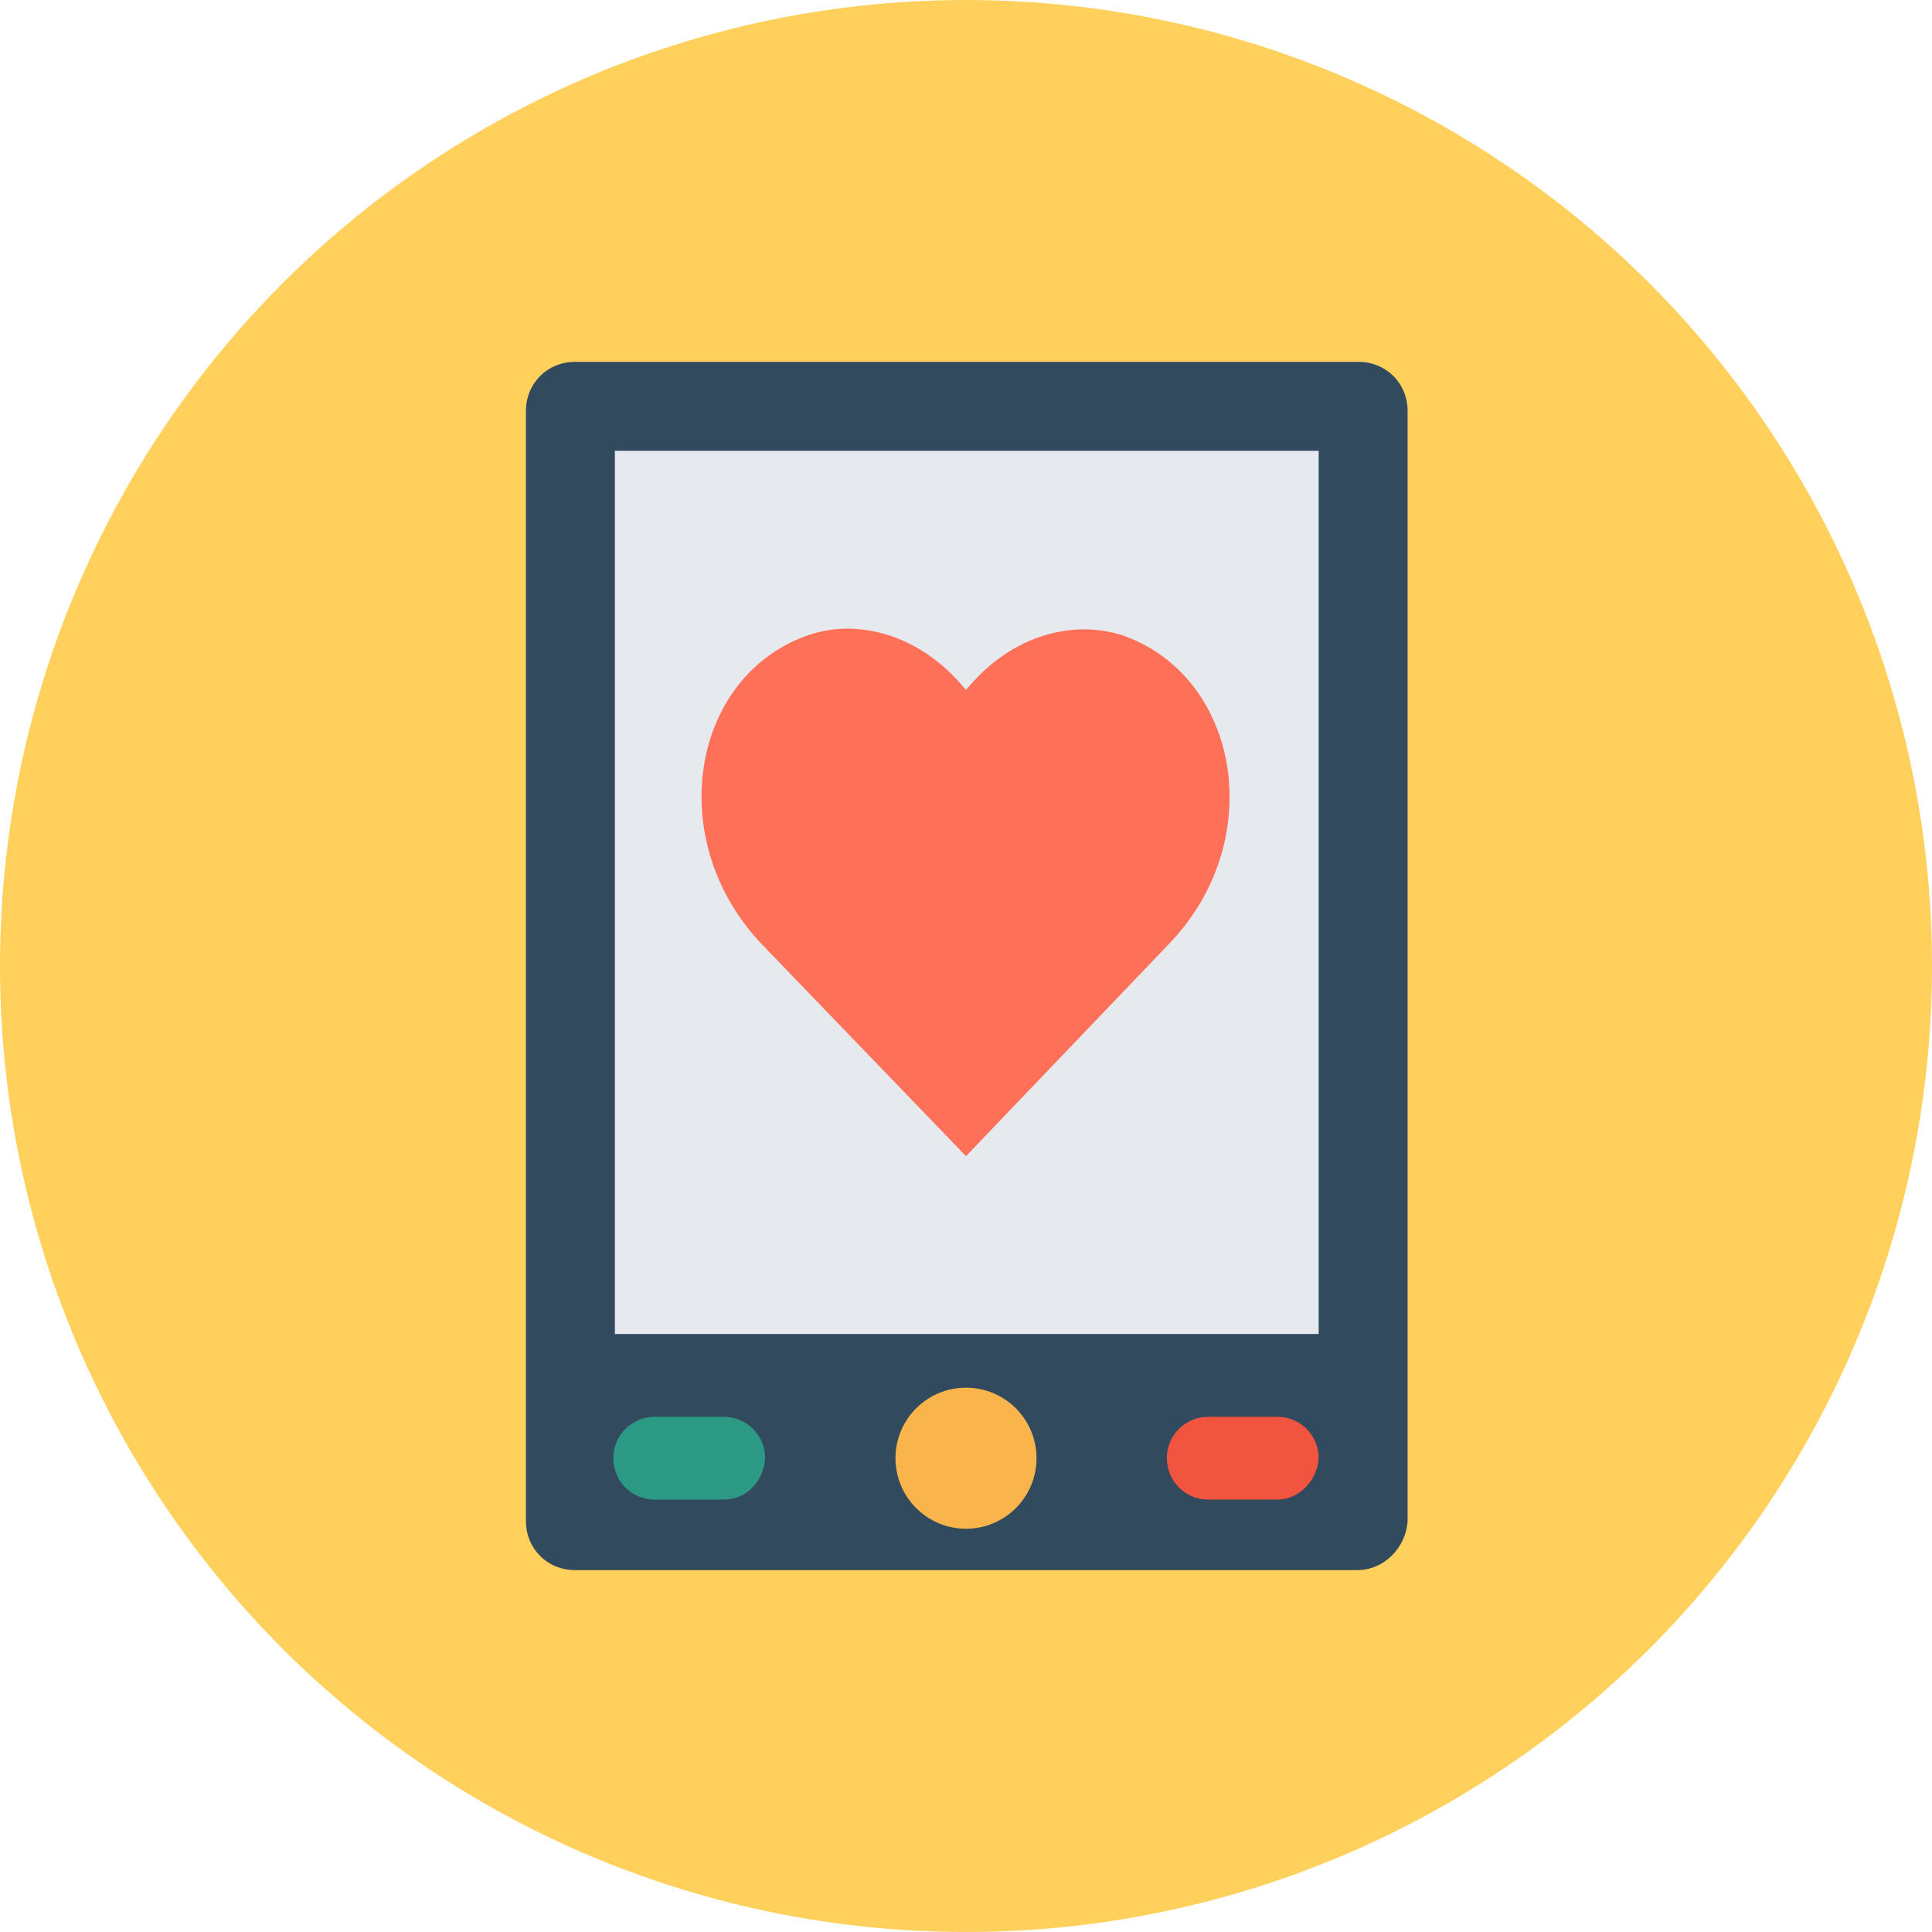 <?xml version="1.0" encoding="iso-8859-1"?>
<!-- Uploaded to: SVG Repo, www.svgrepo.com, Generator: SVG Repo Mixer Tools -->
<svg version="1.1" id="Layer_1" xmlns="http://www.w3.org/2000/svg" xmlns:xlink="http://www.w3.org/1999/xlink" 
	 viewBox="0 0 504 504" xml:space="preserve">
<circle style="fill:#FFD05B;" cx="252" cy="252" r="252"/>
<path style="fill:#324A5E;" d="M354,409.6H150c-7.2,0-12.8-5.6-12.8-12.8V107.2c0-7.2,5.6-12.8,12.8-12.8h204.4
	c7.2,0,12.8,5.6,12.8,12.8v289.6C366.8,403.6,361.2,409.6,354,409.6z"/>
<rect x="160.4" y="117.6" style="fill:#E6E9EE;" width="183.6" height="230.4"/>
<circle style="fill:#F9B54C;" cx="252" cy="380.4" r="18.4"/>
<path style="fill:#FF7058;" d="M252,180c12.4-15.2,29.2-18.4,41.6-14c30,11.2,37.2,53.6,11.2,80.4C252,301.6,252,301.6,252,301.6
	s0,0-53.2-55.2C173.2,219.6,180,177.2,210,166C222.8,161.2,239.6,164.8,252,180z"/>
<path style="fill:#2C9984;" d="M188.8,391.2h-18c-6,0-10.8-4.8-10.8-10.8l0,0c0-6,4.8-10.8,10.8-10.8h18c6,0,10.8,4.8,10.8,10.8l0,0
	C199.2,386.4,194.8,391.2,188.8,391.2z"/>
<path style="fill:#F1543F;" d="M333.2,391.2h-18c-6,0-10.8-4.8-10.8-10.8l0,0c0-6,4.8-10.8,10.8-10.8h18c6,0,10.8,4.8,10.8,10.8l0,0
	C343.6,386.4,338.8,391.2,333.2,391.2z"/>
</svg>